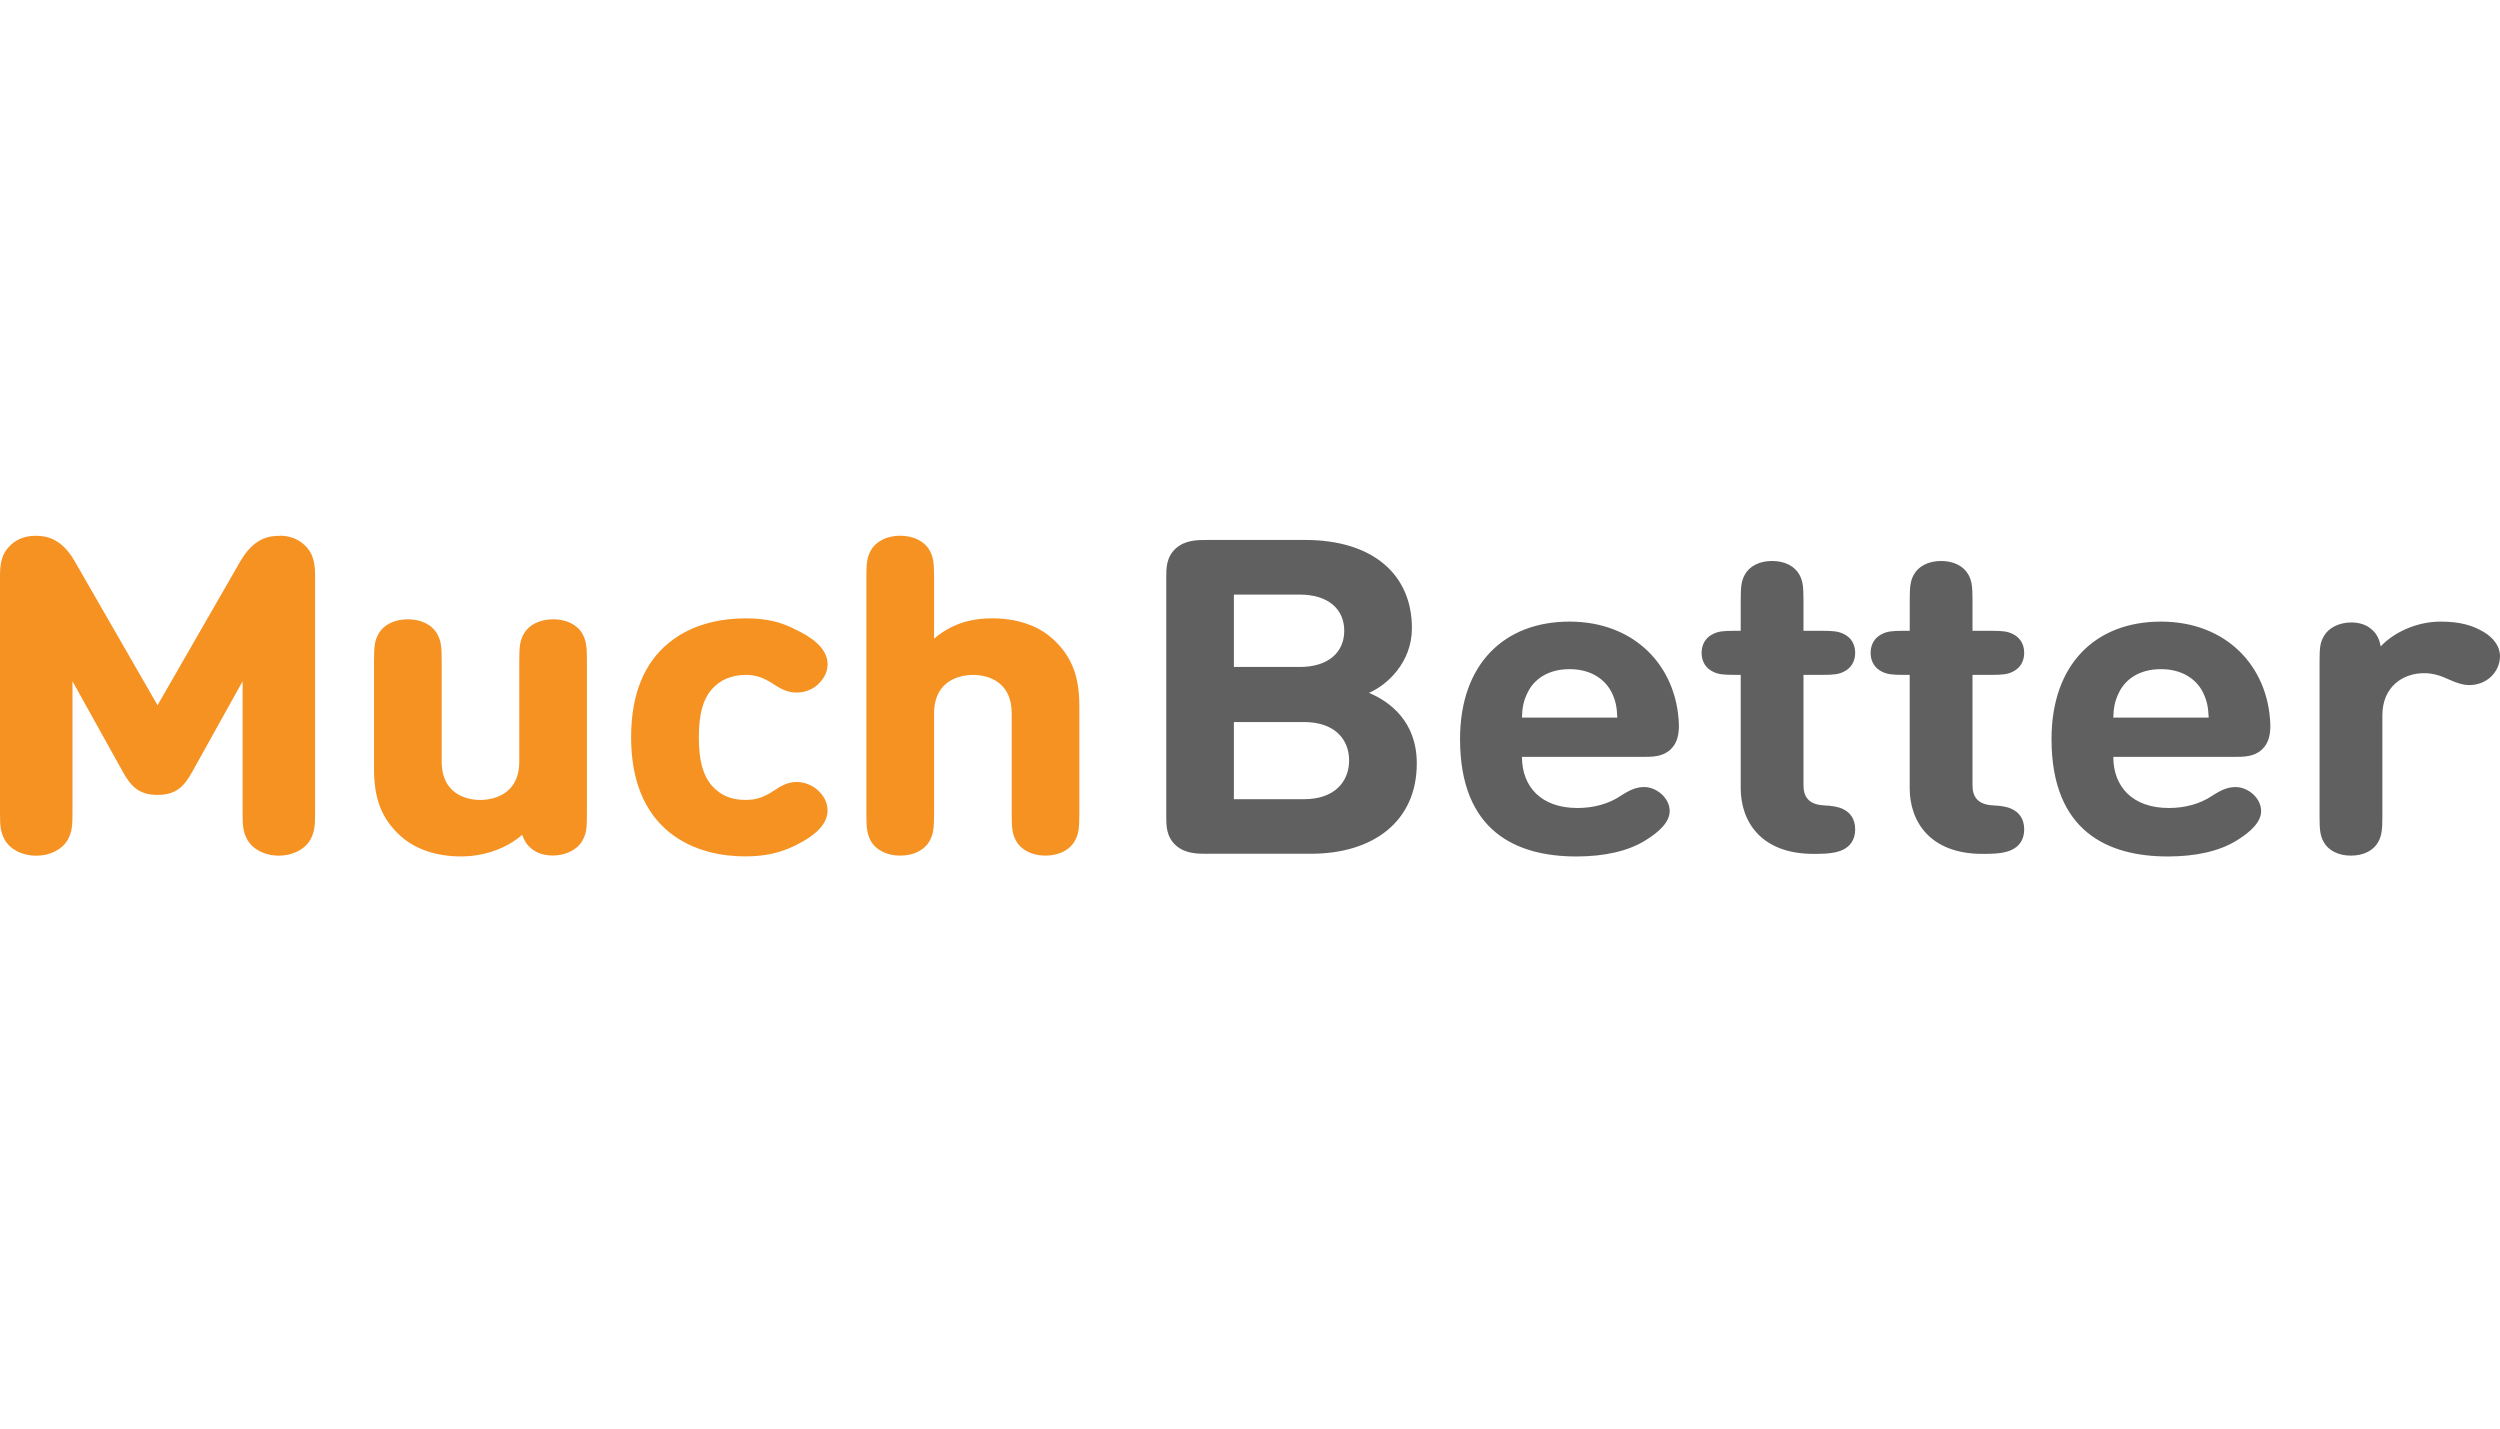 <svg width="56" height="32" viewBox="0 0 56 32" fill="none" xmlns="http://www.w3.org/2000/svg">
<path fill-rule="evenodd" clip-rule="evenodd" d="M29.214 17.902C29.896 17.902 30.22 17.506 30.22 17.033C30.22 16.56 29.895 16.174 29.214 16.174H27.639V17.902H29.214ZM27.639 13.32V14.94H29.116C29.753 14.94 30.111 14.613 30.111 14.129C30.111 13.645 29.753 13.319 29.116 13.319H27.639V13.32ZM27.044 19.125C26.823 19.125 26.547 19.125 26.335 18.933C26.124 18.74 26.124 18.488 26.124 18.285V12.934C26.124 12.732 26.124 12.48 26.335 12.287C26.547 12.095 26.823 12.095 27.044 12.095H29.236C30.745 12.095 31.627 12.864 31.627 14.069C31.627 14.849 31.059 15.352 30.665 15.52C31.135 15.718 31.736 16.162 31.736 17.1C31.736 18.413 30.745 19.124 29.367 19.124H27.046L27.044 19.125ZM36.105 15.517C35.953 15.211 35.634 14.989 35.158 14.989C34.683 14.989 34.363 15.21 34.217 15.517C34.124 15.705 34.098 15.853 34.092 16.075H36.228C36.218 15.853 36.196 15.705 36.105 15.517ZM34.092 16.954C34.092 17.62 34.519 18.099 35.336 18.099C35.688 18.099 36.033 18.011 36.309 17.823C36.531 17.68 36.666 17.63 36.833 17.63C37.104 17.63 37.401 17.872 37.401 18.168C37.401 18.41 37.173 18.632 36.849 18.83C36.464 19.067 35.934 19.185 35.312 19.185C33.976 19.185 32.705 18.632 32.705 16.554C32.705 14.876 33.695 13.924 35.156 13.924C36.617 13.924 37.558 14.92 37.607 16.219C37.612 16.416 37.584 16.639 37.417 16.791C37.239 16.954 37.012 16.954 36.801 16.954H34.091H34.092ZM38.992 15.117H38.852C38.587 15.117 38.49 15.103 38.375 15.048C38.207 14.969 38.116 14.816 38.116 14.624C38.116 14.432 38.208 14.279 38.375 14.2C38.489 14.145 38.586 14.13 38.852 14.13H38.992V13.444C38.992 13.133 39.008 13.009 39.084 12.872C39.187 12.684 39.409 12.566 39.695 12.566C39.981 12.566 40.203 12.684 40.306 12.872C40.382 13.01 40.398 13.133 40.398 13.444V14.13H40.82C41.085 14.13 41.182 14.145 41.297 14.2C41.465 14.279 41.556 14.432 41.556 14.624C41.556 14.816 41.464 14.969 41.297 15.048C41.183 15.103 41.087 15.117 40.82 15.117H40.398V17.586C40.398 17.828 40.495 18.02 40.853 18.04C41.032 18.05 41.155 18.065 41.275 18.119C41.447 18.198 41.556 18.346 41.556 18.579C41.556 18.811 41.443 18.959 41.275 19.038C41.15 19.097 40.966 19.127 40.696 19.127H40.62C39.452 19.127 38.992 18.406 38.992 17.655V15.118V15.117ZM42.778 15.117H42.638C42.373 15.117 42.276 15.103 42.161 15.048C41.993 14.969 41.902 14.816 41.902 14.624C41.902 14.432 41.994 14.279 42.161 14.2C42.275 14.145 42.371 14.13 42.638 14.13H42.778V13.444C42.778 13.133 42.794 13.009 42.87 12.872C42.973 12.684 43.195 12.566 43.481 12.566C43.767 12.566 43.989 12.684 44.092 12.872C44.168 13.01 44.184 13.133 44.184 13.444V14.13H44.606C44.871 14.13 44.968 14.145 45.083 14.2C45.251 14.279 45.342 14.432 45.342 14.624C45.342 14.816 45.25 14.969 45.083 15.048C44.969 15.103 44.871 15.117 44.606 15.117H44.184V17.586C44.184 17.828 44.281 18.02 44.639 18.04C44.818 18.05 44.941 18.065 45.06 18.119C45.233 18.198 45.342 18.346 45.342 18.579C45.342 18.811 45.229 18.959 45.06 19.038C44.935 19.097 44.752 19.127 44.481 19.127H44.405C43.237 19.127 42.777 18.406 42.777 17.655V15.118L42.778 15.117ZM49.351 15.517C49.199 15.211 48.88 14.989 48.405 14.989C47.929 14.989 47.609 15.21 47.463 15.517C47.371 15.705 47.344 15.853 47.338 16.075H49.475C49.464 15.853 49.442 15.705 49.35 15.517H49.351ZM47.338 16.954C47.338 17.62 47.766 18.099 48.582 18.099C48.934 18.099 49.28 18.011 49.556 17.823C49.779 17.68 49.914 17.63 50.081 17.63C50.352 17.63 50.649 17.872 50.649 18.168C50.649 18.41 50.421 18.632 50.097 18.83C49.713 19.067 49.183 19.185 48.561 19.185C47.225 19.185 45.954 18.632 45.954 16.554C45.954 14.876 46.943 13.924 48.405 13.924C49.866 13.924 50.806 14.92 50.855 16.219C50.861 16.416 50.833 16.639 50.666 16.791C50.488 16.954 50.261 16.954 50.05 16.954H47.339H47.338ZM54.668 13.924C55.106 13.924 55.388 14.008 55.642 14.16C55.854 14.289 56 14.476 56 14.699C56 14.886 55.913 15.053 55.788 15.168C55.663 15.281 55.494 15.345 55.318 15.346C55.178 15.346 55.026 15.301 54.837 15.212C54.668 15.133 54.49 15.079 54.3 15.079C53.83 15.079 53.365 15.376 53.365 16.027V18.288C53.365 18.599 53.348 18.721 53.272 18.86C53.17 19.048 52.948 19.166 52.661 19.166C52.375 19.166 52.153 19.048 52.05 18.86C51.974 18.721 51.958 18.599 51.958 18.288V14.817C51.958 14.486 51.974 14.387 52.061 14.239C52.164 14.061 52.402 13.943 52.667 13.943C52.856 13.943 53.008 13.997 53.116 14.091C53.229 14.185 53.294 14.293 53.327 14.481C53.598 14.185 54.112 13.924 54.668 13.924Z" fill="#606060"/>
<path fill-rule="evenodd" clip-rule="evenodd" d="M6.267 12.003C6.068 12.003 5.926 12.039 5.789 12.125C5.598 12.238 5.455 12.45 5.387 12.567L3.529 15.797L1.67 12.566C1.603 12.449 1.46 12.237 1.27 12.125C1.132 12.039 0.988 12.002 0.79 12.002C0.574 12.002 0.389 12.07 0.243 12.205C0.041 12.389 0 12.61 0 12.905V18.193C0 18.508 0.009 18.634 0.109 18.817C0.237 19.034 0.506 19.168 0.812 19.168C1.118 19.168 1.387 19.033 1.515 18.814C1.614 18.632 1.624 18.506 1.624 18.192V15.261L2.756 17.296C2.935 17.619 3.119 17.806 3.529 17.806C3.939 17.806 4.122 17.62 4.302 17.296L5.434 15.261V18.192C5.434 18.506 5.443 18.632 5.544 18.816C5.672 19.033 5.941 19.167 6.246 19.167C6.551 19.167 6.821 19.032 6.949 18.814C7.048 18.631 7.058 18.505 7.058 18.191V12.903C7.058 12.608 7.017 12.387 6.815 12.203C6.668 12.068 6.483 12 6.268 12M12.39 13.872C12.091 13.872 11.845 13.996 11.729 14.205C11.646 14.357 11.632 14.492 11.632 14.798V17.053C11.632 17.856 10.963 17.919 10.757 17.919C10.552 17.919 9.894 17.856 9.894 17.053V14.798C9.894 14.492 9.88 14.357 9.796 14.205C9.681 13.996 9.435 13.872 9.135 13.872C8.835 13.872 8.589 13.996 8.475 14.205C8.392 14.357 8.378 14.492 8.378 14.798V17.228C8.378 17.897 8.553 18.342 8.964 18.718C9.298 19.022 9.77 19.184 10.327 19.184C10.848 19.184 11.352 19.004 11.698 18.698C11.736 18.817 11.792 18.916 11.897 19.002C12.02 19.109 12.188 19.164 12.384 19.164C12.668 19.164 12.925 19.037 13.039 18.841C13.134 18.677 13.147 18.566 13.147 18.242V14.797C13.147 14.491 13.132 14.355 13.05 14.204C12.936 13.995 12.688 13.871 12.389 13.871M16.696 15.117C16.927 15.117 17.094 15.172 17.331 15.327C17.538 15.464 17.675 15.513 17.85 15.513C18.025 15.513 18.208 15.441 18.323 15.33C18.468 15.193 18.538 15.043 18.538 14.876C18.538 14.512 18.154 14.258 17.83 14.107C17.491 13.927 17.155 13.851 16.705 13.851C16.229 13.851 15.545 13.944 14.991 14.392C14.424 14.849 14.137 15.562 14.137 16.512C14.137 17.462 14.423 18.176 14.986 18.637C15.54 19.088 16.219 19.183 16.694 19.183C17.132 19.183 17.472 19.108 17.829 18.932C18.306 18.693 18.537 18.439 18.537 18.159C18.537 17.987 18.465 17.835 18.322 17.705C18.203 17.591 18.017 17.516 17.849 17.516C17.659 17.516 17.509 17.592 17.33 17.713C17.108 17.863 16.937 17.918 16.695 17.918C16.382 17.918 16.146 17.819 15.952 17.606C15.745 17.37 15.654 17.033 15.654 16.513C15.654 15.993 15.746 15.666 15.952 15.431C16.135 15.228 16.385 15.122 16.695 15.118M23.59 14.318C23.255 14.012 22.784 13.851 22.227 13.851C21.704 13.851 21.296 13.992 20.923 14.306V12.926C20.923 12.62 20.909 12.485 20.826 12.334C20.712 12.125 20.464 12 20.165 12C19.866 12 19.62 12.125 19.504 12.334C19.421 12.485 19.407 12.62 19.407 12.926V18.239C19.407 18.545 19.422 18.68 19.504 18.832C19.619 19.041 19.866 19.166 20.165 19.166C20.464 19.166 20.711 19.042 20.826 18.832C20.909 18.68 20.923 18.545 20.923 18.239V15.985C20.923 15.181 21.593 15.118 21.798 15.118C22.004 15.118 22.662 15.181 22.662 15.985V18.239C22.662 18.545 22.676 18.68 22.759 18.832C22.873 19.041 23.121 19.166 23.419 19.166C23.716 19.166 23.964 19.042 24.078 18.832C24.162 18.68 24.177 18.545 24.177 18.239V15.809C24.177 15.14 24.001 14.695 23.59 14.319" fill="#F59222"/>
</svg>
